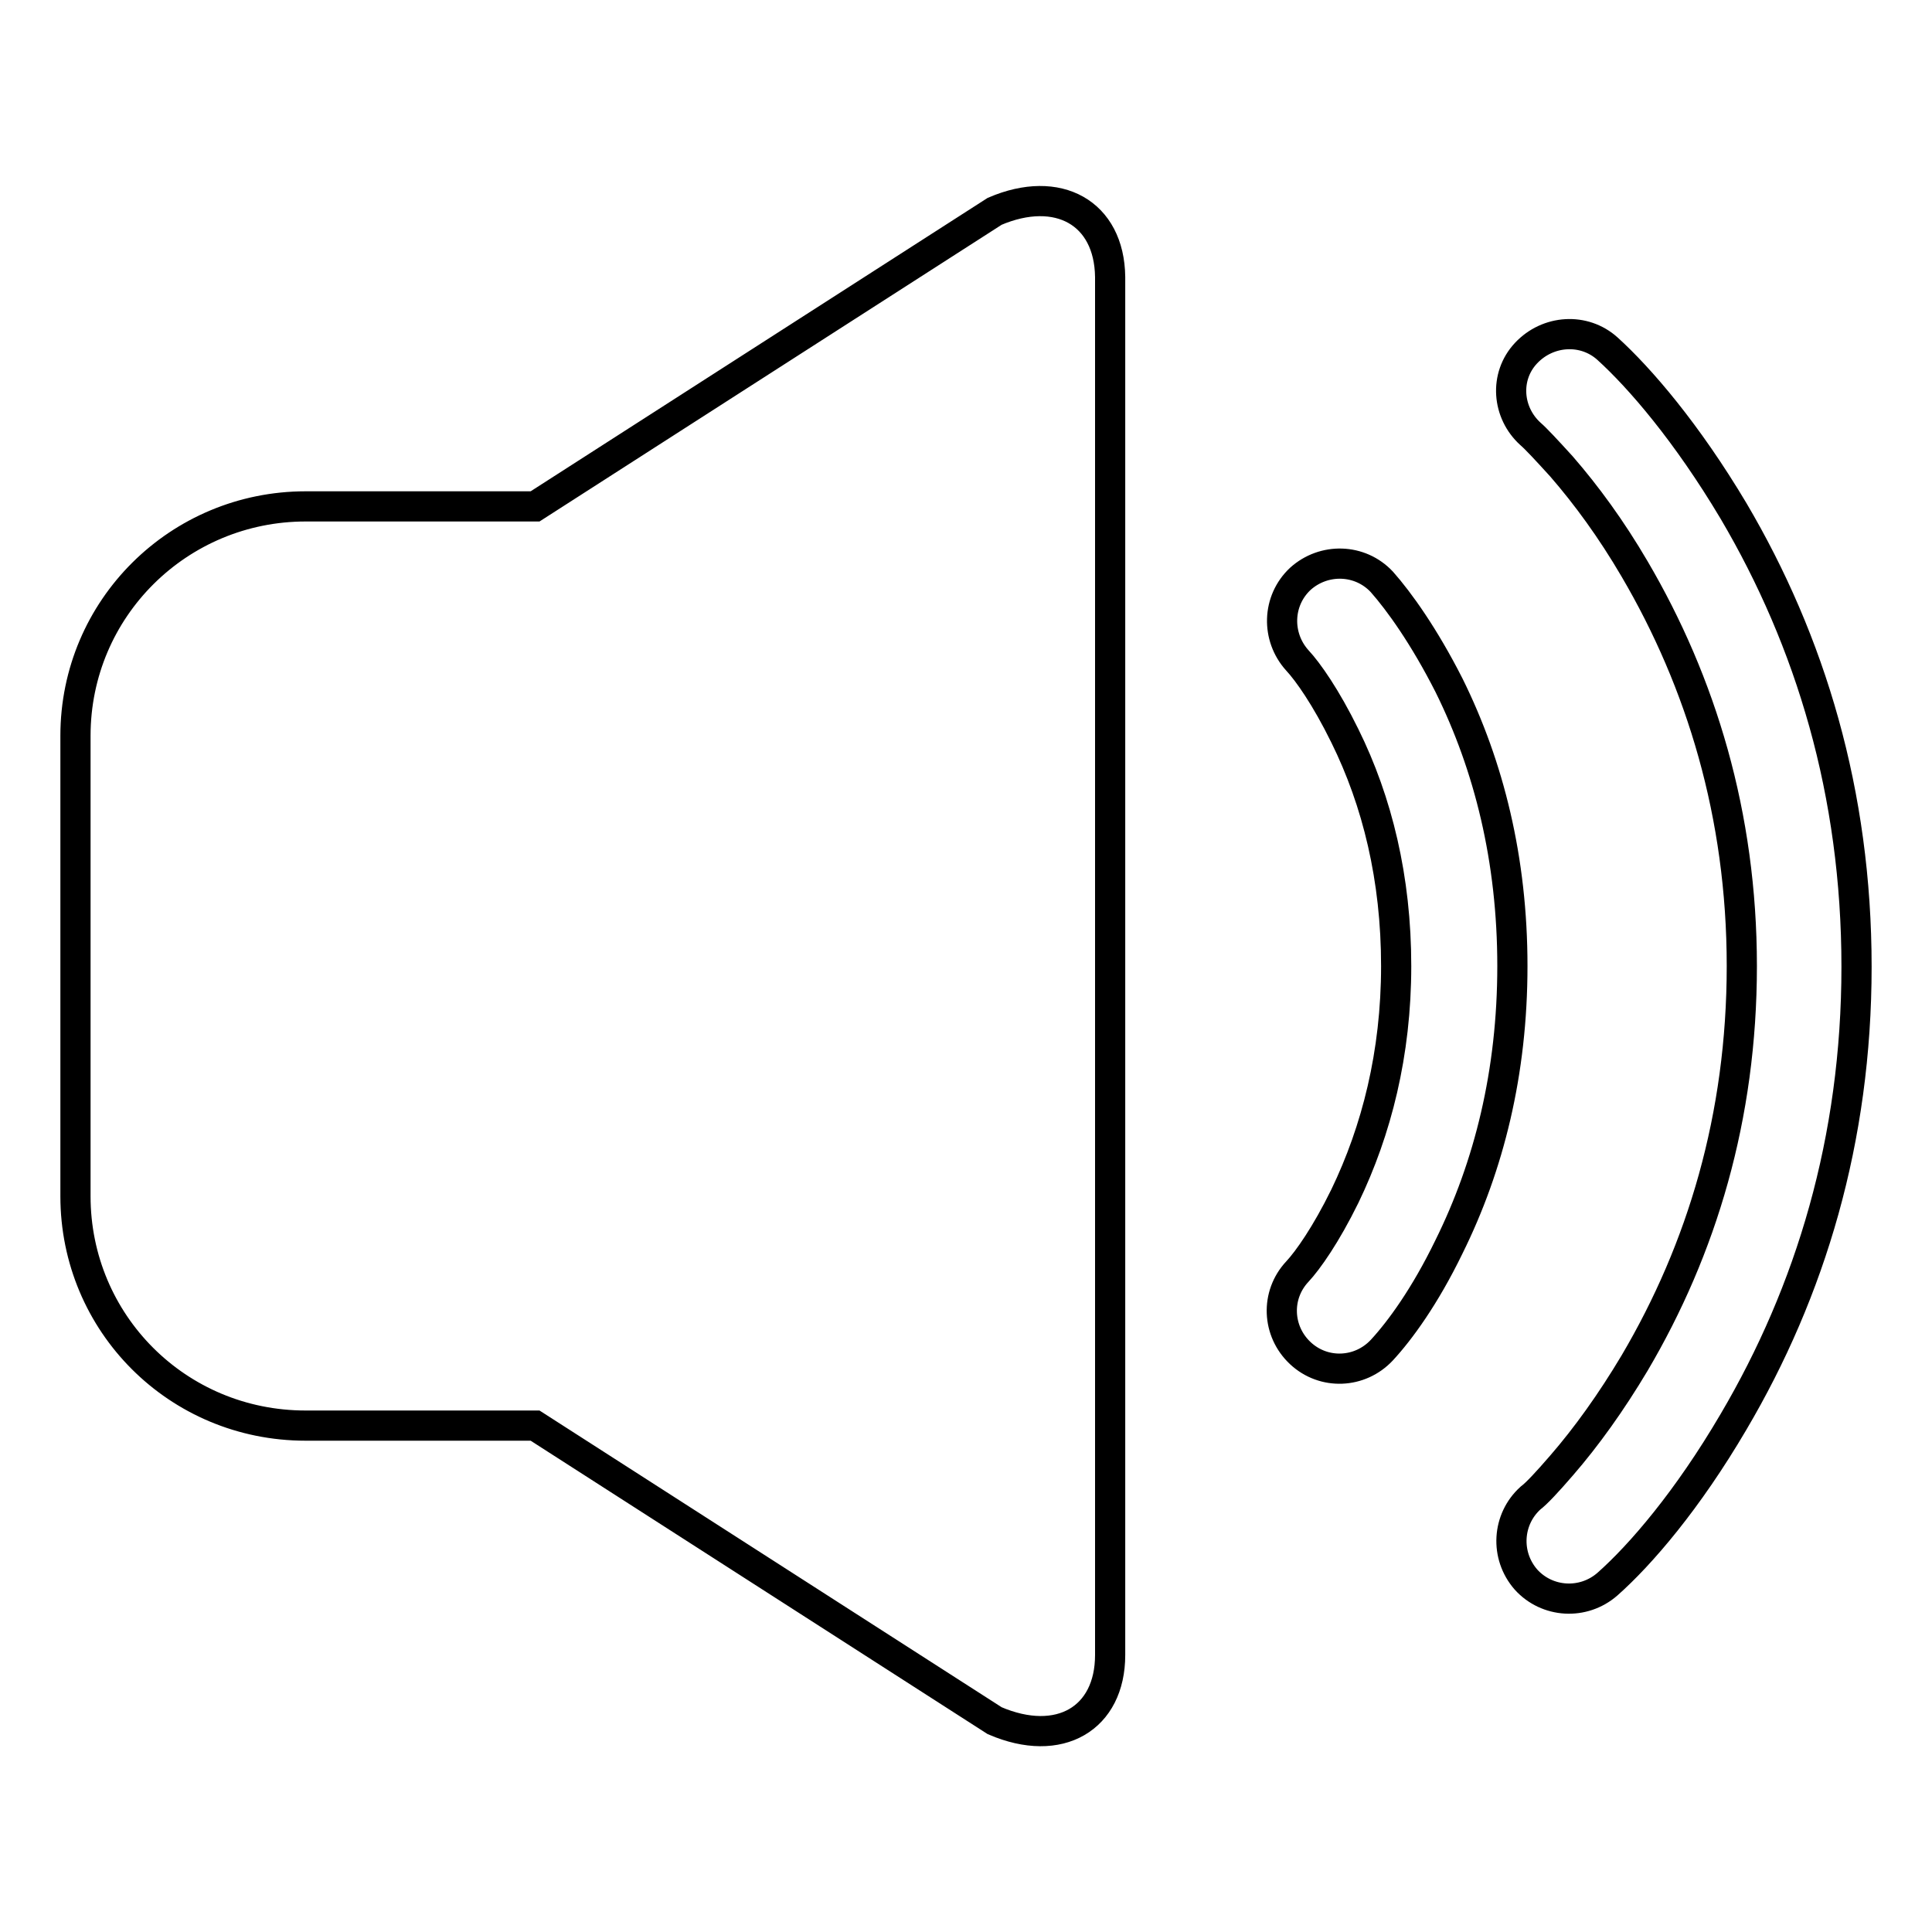 <?xml version="1.0" encoding="utf-8"?>
<!-- Svg Vector Icons : http://www.onlinewebfonts.com/icon -->
<!DOCTYPE svg PUBLIC "-//W3C//DTD SVG 1.1//EN" "http://www.w3.org/Graphics/SVG/1.1/DTD/svg11.dtd">
<svg version="1.1" xmlns="http://www.w3.org/2000/svg" xmlns:xlink="http://www.w3.org/1999/xlink" x="0px" y="0px" viewBox="0 0 256 256" enable-background="new 0 0 256 256" xml:space="preserve">
<g> <path stroke-width="4" fill-opacity="0" stroke="#000000"  d="M131.8,28L70.9,67.1H40.5C23.7,67.1,10,80.6,10,97.5v61c0,16.8,13.5,30.4,30.5,30.4h30.4l60.9,39.1 c8.6,3.7,15.3-0.3,15.3-8.7V36.7C147,28.2,140.2,24.4,131.8,28z M183.1,77.1c-2.9-3.1-7.7-3.2-10.8-0.4c-3.1,2.9-3.2,7.7-0.4,10.8 c1.4,1.5,3.8,4.9,6.3,10c4.3,8.7,6.8,18.9,6.8,30.5s-2.6,21.8-6.8,30.5c-2.5,5.1-4.9,8.5-6.3,10c-2.9,3.1-2.7,7.9,0.4,10.8 c3.1,2.9,7.9,2.7,10.8-0.4c2.4-2.6,5.7-7.1,8.9-13.7c5.3-10.7,8.4-23.1,8.4-37.2c0-14.1-3.1-26.5-8.4-37.2 C188.7,84.3,185.4,79.7,183.1,77.1z M229.7,67.7c-6.2-10.4-12.4-17.6-16.7-21.5c-3.1-2.8-7.9-2.5-10.8,0.6s-2.5,7.9,0.6,10.7 c0.7,0.6,2.1,2.1,4.1,4.3c3.3,3.8,6.6,8.3,9.7,13.6c8.8,15,14.2,32.6,14.2,52.6c0,20-5.3,37.5-14.2,52.6c-3.1,5.2-6.4,9.8-9.7,13.6 c-1.9,2.2-3.3,3.7-4.1,4.3c-3.1,2.8-3.4,7.6-0.6,10.8c2.8,3.1,7.6,3.4,10.8,0.6c4.4-3.9,10.6-11.1,16.7-21.5 c10.2-17.3,16.3-37.4,16.3-60.3C246,105.1,239.9,85,229.7,67.7L229.7,67.7z"/></g>
</svg>